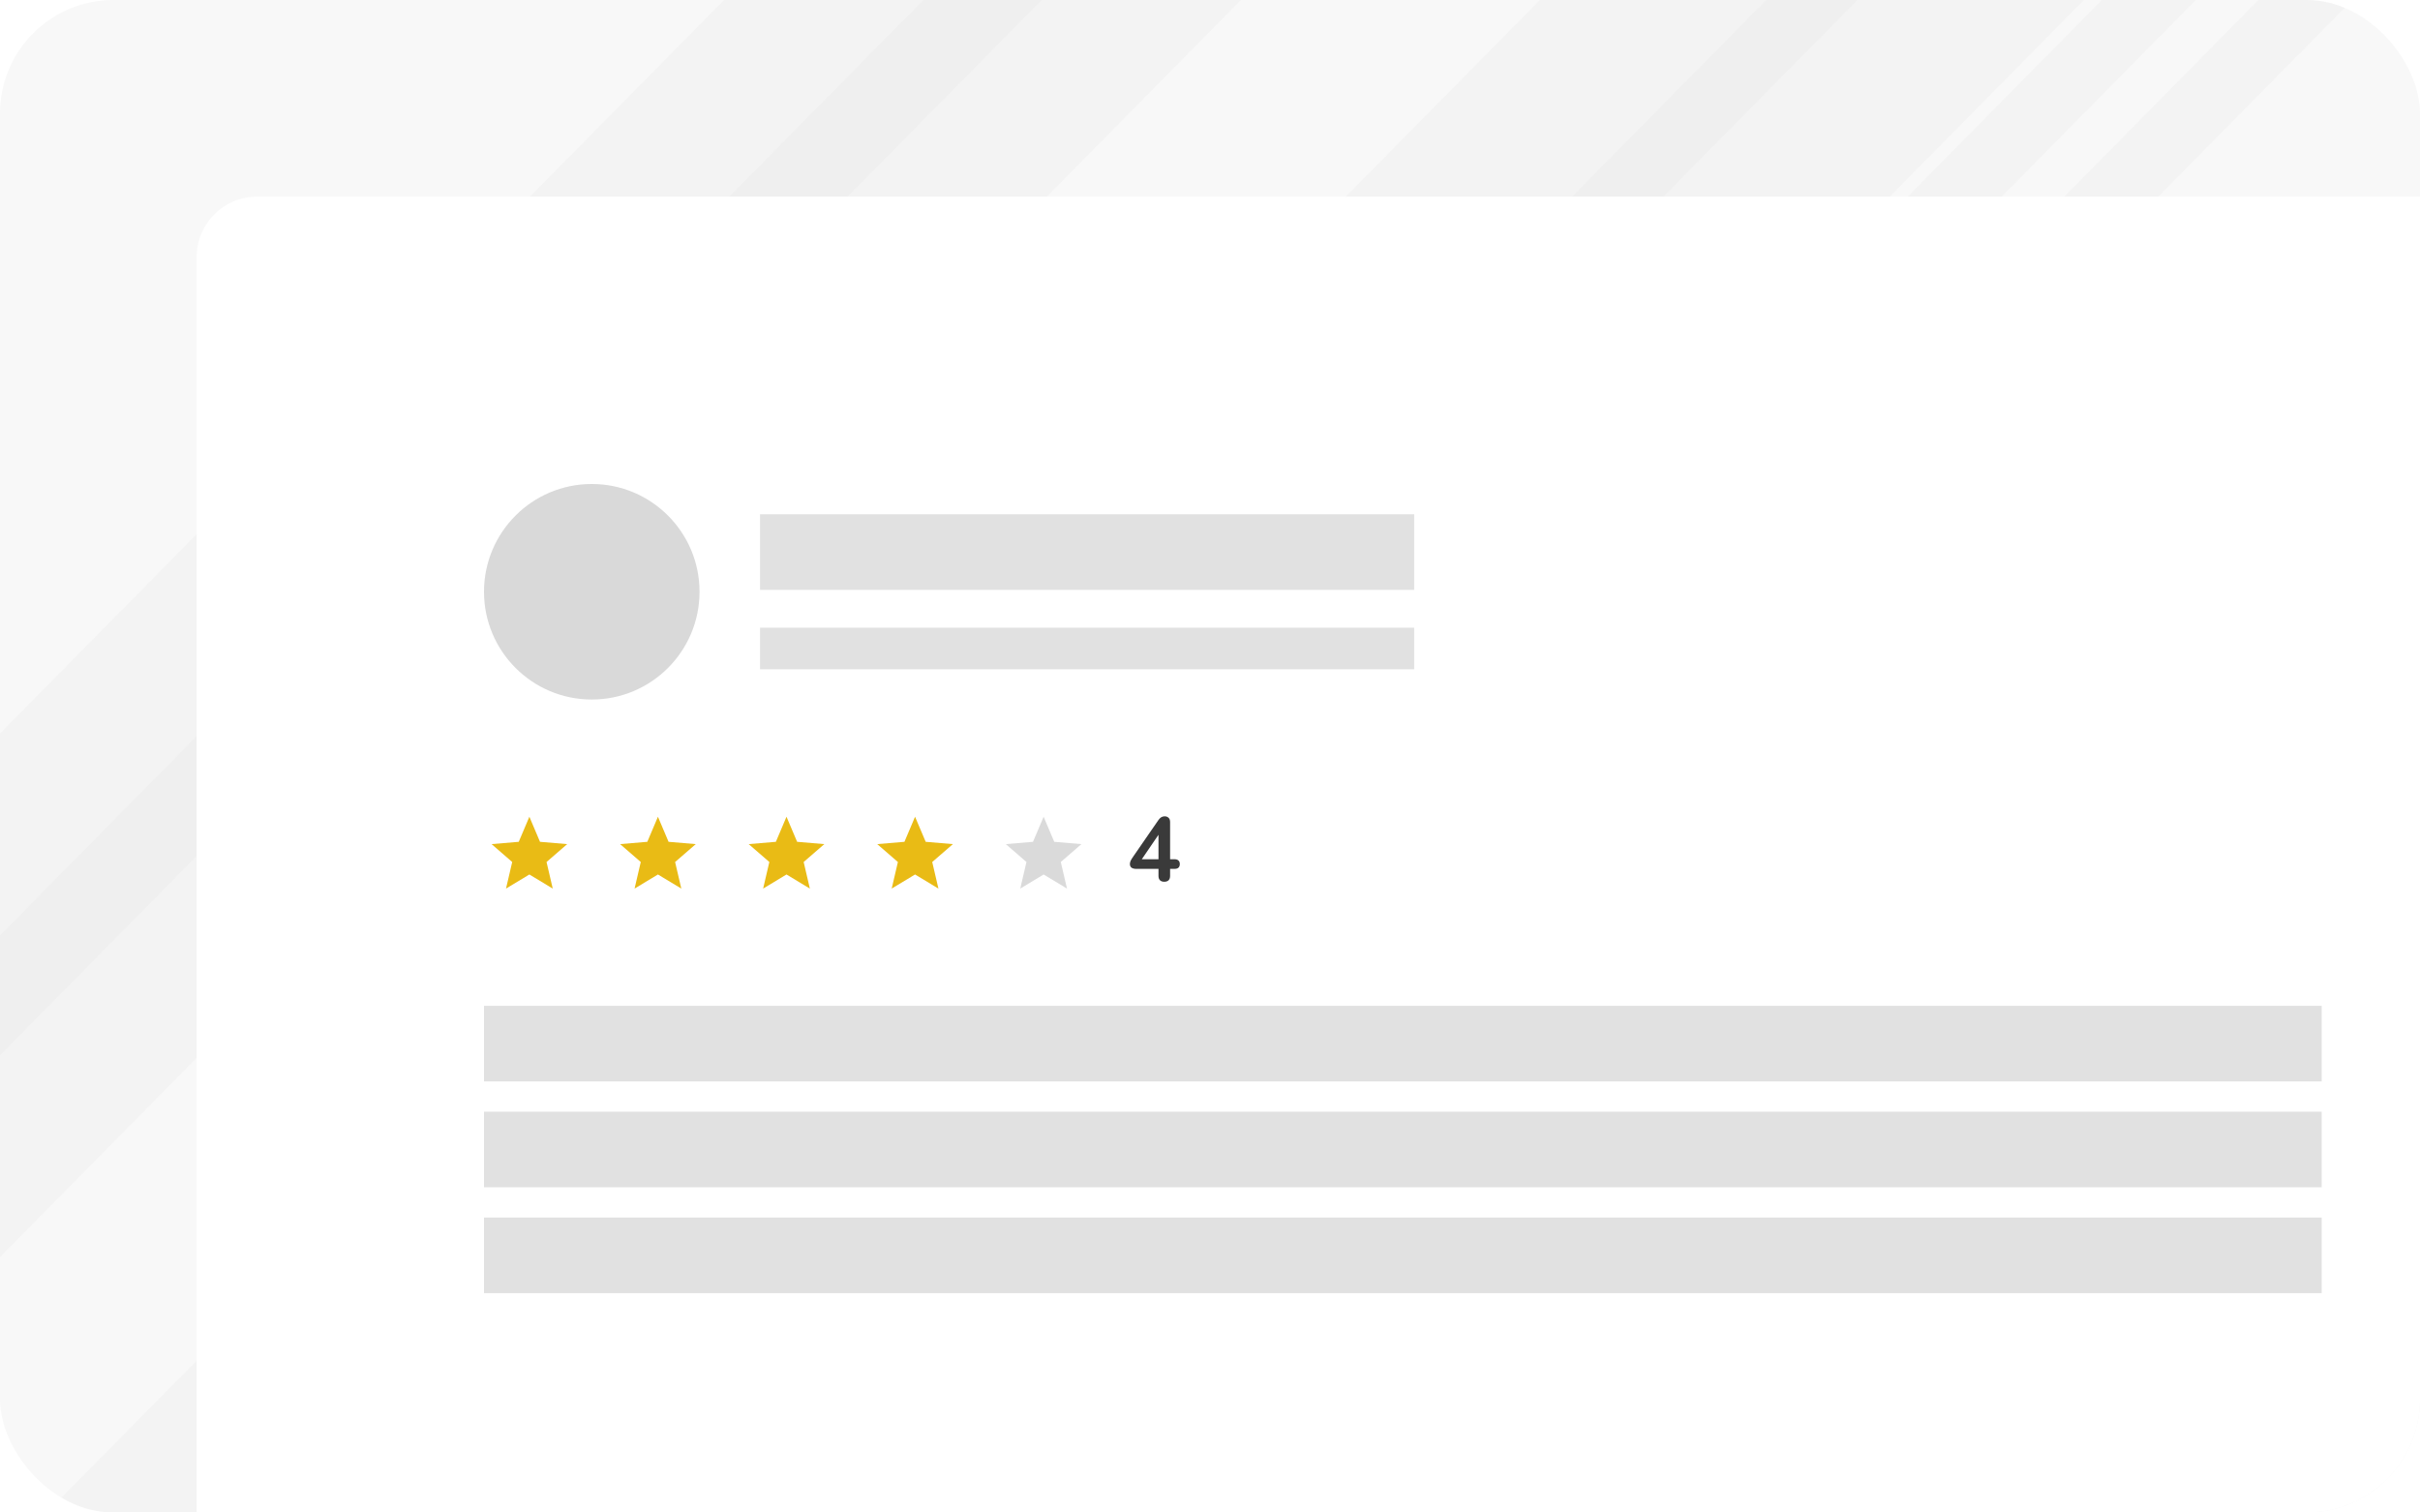 <svg width="640" height="400" viewBox="0 0 640 400" fill="none" xmlns="http://www.w3.org/2000/svg">
<g clip-path="url(#clip0_1202_17377)">
<rect width="640" height="400" rx="30" fill="#F8F8F8"/>
<rect opacity="0.17" x="406.072" y="-164" width="59.796" height="851.31" transform="rotate(44.63 406.072 -164)" fill="#D9D9D9"/>
<rect opacity="0.17" x="497.072" y="-91" width="59.796" height="851.31" transform="rotate(44.63 497.072 -91)" fill="#D9D9D9"/>
<rect opacity="0.17" x="546.072" y="-80" width="59.796" height="851.31" transform="rotate(44.63 546.072 -80)" fill="#D9D9D9"/>
<rect opacity="0.17" x="616.072" y="-61" width="17.695" height="851.31" transform="rotate(44.63 616.072 -61)" fill="#D9D9D9"/>
<rect opacity="0.17" x="689.072" y="-93" width="17.695" height="851.31" transform="rotate(44.63 689.072 -93)" fill="#D9D9D9"/>
<rect opacity="0.17" x="339.185" y="-149.62" width="59.796" height="851.31" transform="rotate(44.63 339.185 -149.62)" fill="#D9D9D9"/>
<rect x="52" y="52" width="622" height="400" rx="16" fill="white"/>
<g filter="url(#filter0_d_1202_17377)">
<rect x="104" y="104" width="560" height="262" rx="8" fill="white" shape-rendering="crispEdges"/>
<circle cx="156.5" cy="156.5" r="28.5" fill="#D9D9D9"/>
<rect x="201" y="136" width="173" height="20" fill="#E1E1E1"/>
<rect x="201" y="166" width="173" height="11" fill="#E1E1E1"/>
<path d="M140 231.27L146.18 235L144.54 227.97L150 223.24L142.81 222.63L140 216L137.19 222.63L130 223.24L135.46 227.97L133.82 235L140 231.27Z" fill="#E9BB15"/>
<path d="M174 231.27L180.18 235L178.54 227.97L184 223.24L176.81 222.63L174 216L171.19 222.63L164 223.24L169.46 227.97L167.82 235L174 231.27Z" fill="#E9BB15"/>
<path d="M208 231.27L214.18 235L212.54 227.97L218 223.24L210.81 222.63L208 216L205.19 222.63L198 223.24L203.46 227.97L201.82 235L208 231.27Z" fill="#E9BB15"/>
<path d="M242 231.27L248.18 235L246.54 227.97L252 223.24L244.81 222.63L242 216L239.19 222.63L232 223.24L237.46 227.97L235.82 235L242 231.27Z" fill="#E9BB15"/>
<path d="M276 231.27L282.18 235L280.54 227.97L286 223.24L278.81 222.63L276 216L273.19 222.63L266 223.24L271.46 227.97L269.82 235L276 231.27Z" fill="#DADADA"/>
<path d="M307.912 233.192C307.432 233.192 307.056 233.064 306.784 232.808C306.512 232.536 306.376 232.152 306.376 231.656V229.784H300.448C299.952 229.784 299.552 229.68 299.248 229.472C298.96 229.264 298.816 228.936 298.816 228.488C298.816 228.232 298.88 227.952 299.008 227.648C299.152 227.344 299.4 226.944 299.752 226.448L306.328 216.92C306.552 216.584 306.8 216.328 307.072 216.152C307.344 215.976 307.656 215.888 308.008 215.888C308.424 215.888 308.768 216.016 309.04 216.272C309.312 216.512 309.448 216.896 309.448 217.424V227.24H310.624C311.088 227.24 311.432 227.352 311.656 227.576C311.896 227.784 312.016 228.096 312.016 228.512C312.016 228.928 311.896 229.248 311.656 229.472C311.432 229.68 311.088 229.784 310.624 229.784H309.448V231.656C309.448 232.152 309.312 232.536 309.04 232.808C308.768 233.064 308.392 233.192 307.912 233.192ZM306.376 227.24V219.752H307.072L301.408 228.056V227.24H306.376Z" fill="#3A3A3A"/>
<rect x="128" y="266" width="486" height="20" fill="#E1E1E1"/>
<rect x="128" y="294" width="486" height="20" fill="#E1E1E1"/>
<rect x="128" y="322" width="486" height="20" fill="#E1E1E1"/>
</g>
</g>
<defs>
<filter id="filter0_d_1202_17377" x="97.7" y="97.7" width="572.6" height="274.6" filterUnits="userSpaceOnUse" color-interpolation-filters="sRGB">
<feFlood flood-opacity="0" result="BackgroundImageFix"/>
<feColorMatrix in="SourceAlpha" type="matrix" values="0 0 0 0 0 0 0 0 0 0 0 0 0 0 0 0 0 0 127 0" result="hardAlpha"/>
<feOffset/>
<feGaussianBlur stdDeviation="3.15"/>
<feComposite in2="hardAlpha" operator="out"/>
<feColorMatrix type="matrix" values="0 0 0 0 0 0 0 0 0 0 0 0 0 0 0 0 0 0 0.09 0"/>
<feBlend mode="normal" in2="BackgroundImageFix" result="effect1_dropShadow_1202_17377"/>
<feBlend mode="normal" in="SourceGraphic" in2="effect1_dropShadow_1202_17377" result="shape"/>
</filter>
<clipPath id="clip0_1202_17377">
<rect width="640" height="400" rx="30" fill="white"/>
</clipPath>
</defs>
</svg>
